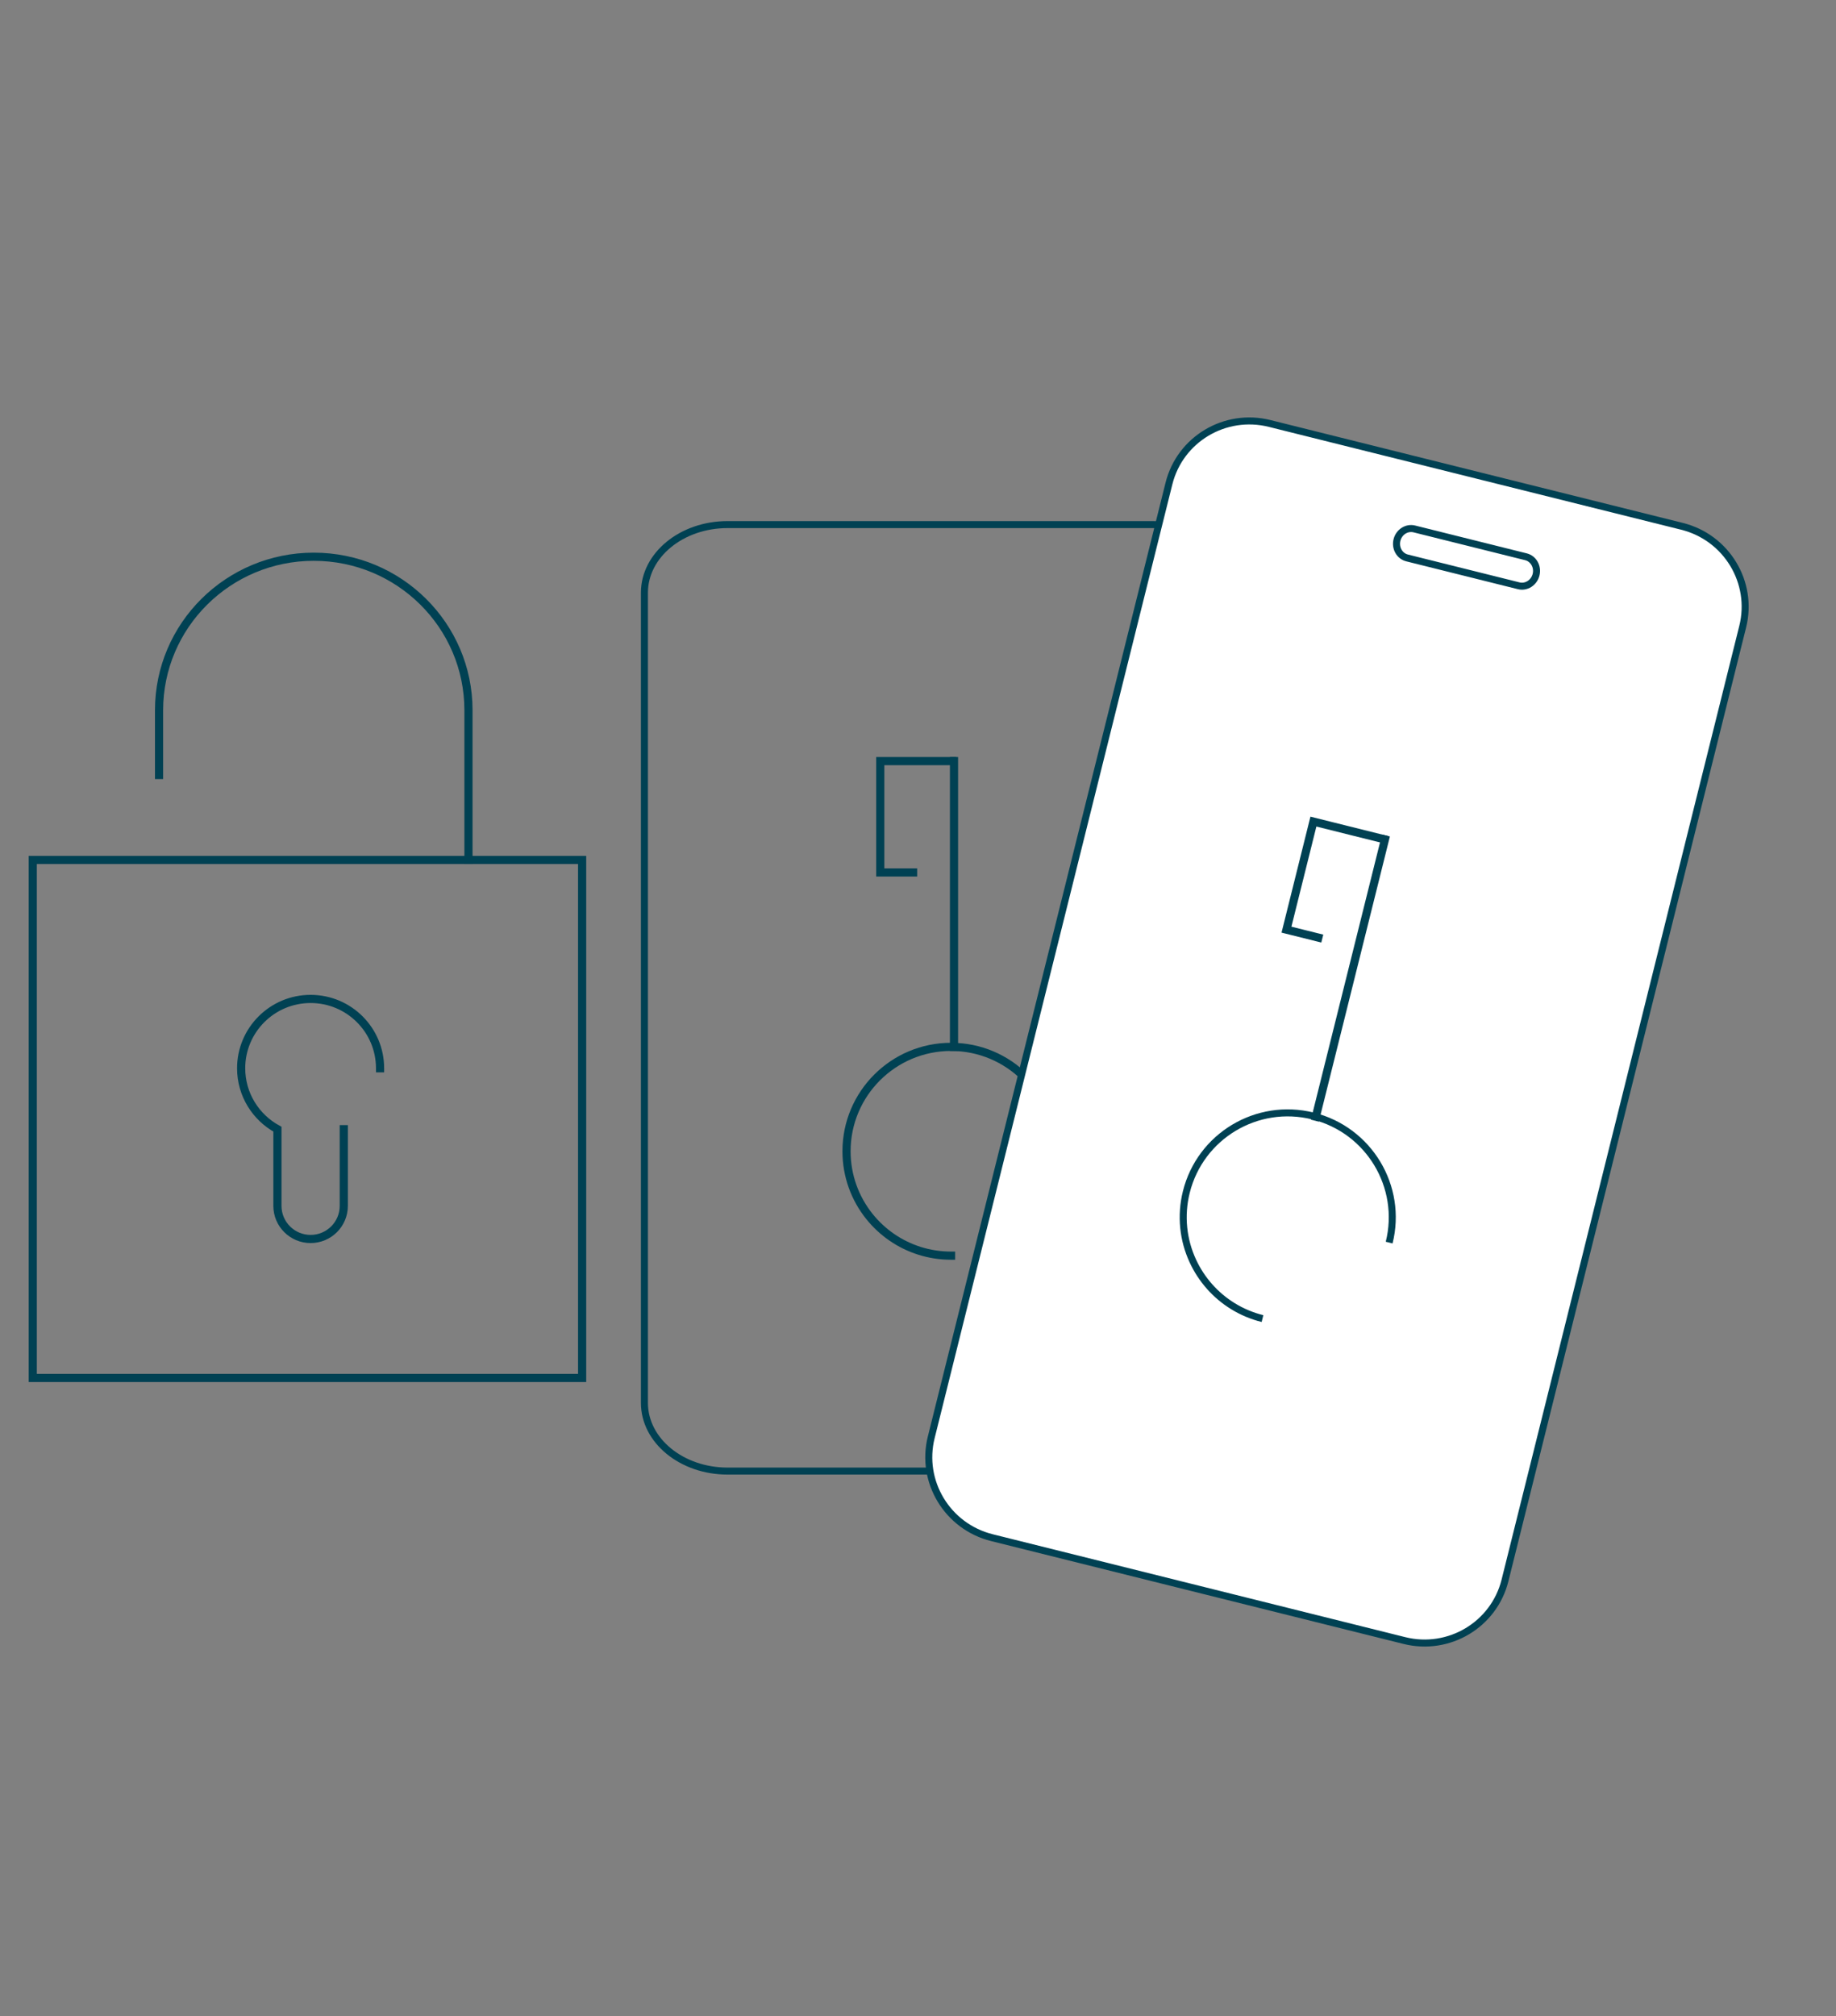 <?xml version="1.0" encoding="UTF-8"?>
<svg width="225px" height="247px" viewBox="0 0 225 247" version="1.1" xmlns="http://www.w3.org/2000/svg" xmlns:xlink="http://www.w3.org/1999/xlink">
    <rect x="0" y="0" width="225" height="247" fill="#808080" stroke="none"/>
    <title>Group 6</title>
    <g id="Design" stroke="none" stroke-width="1" fill="none" fill-rule="evenodd">
        <g id="Aufenthalt" transform="translate(-1145, -1317)">
            <g id="Group-6" transform="translate(1145, 1317.03)">
                <g id="Group" transform="translate(78.974, 49.379)" stroke="#004153">
                    <g id="Group-5-Copy" transform="translate(0, 14.853)" stroke-linecap="square">
                        <path d="M62.279,115.945 L10.186,115.945 C4.561,115.945 0,112.208 0,107.6 L0,8.345 C0,3.736 4.561,0 10.186,0 L62.279,0 C67.905,0 72.466,3.736 72.466,8.345 L72.466,107.6 C72.466,112.208 67.905,115.945 62.279,115.945 Z" id="Stroke-1" stroke-width="0.859"></path>
                        <g id="Group-2" transform="translate(24.767, 28.974)">
                            <path d="M25.619,47.794 C25.619,54.857 19.884,60.582 12.81,60.582 C5.735,60.582 0,54.857 0,47.794 C0,44.768 1.052,41.988 2.812,39.798 C3.595,38.823 4.518,37.965 5.552,37.255 C7.615,35.836 10.115,35.006 12.81,35.006" id="Stroke-9" transform="translate(12.81, 47.794) scale(-1, 1) rotate(-180) translate(-12.81, -47.794)"></path>
                            <polyline id="Path-2" points="12.935 -2.8716301e-14 4.135 0 4.135 13.641 8.158 13.641"></polyline>
                            <line x1="13.171" y1="35.006" x2="13.171" y2="4.36304132e-16" id="Path"></line>
                        </g>
                    </g>
                    <g id="Group-5" transform="translate(84.869, 77.01) rotate(14) translate(-84.869, -77.01)translate(48.637, 6.676)">
                        <path d="M62.279,140.668 L10.186,140.668 C4.561,140.668 0,136.135 0,130.544 L0,10.125 C0,4.532 4.561,0 10.186,0 L62.279,0 C67.905,0 72.466,4.532 72.466,10.125 L72.466,130.544 C72.466,136.135 67.905,140.668 62.279,140.668 Z" id="Stroke-1" stroke-width="0.859" fill="#FFFFFF" stroke-linecap="square"></path>
                        <path d="M48.681,93.819 C48.681,100.882 42.945,106.607 35.871,106.607 C28.796,106.607 23.062,100.882 23.062,93.819 C23.062,90.793 24.114,88.013 25.873,85.824 C26.656,84.848 27.58,83.991 28.613,83.28 C30.676,81.861 33.176,81.031 35.871,81.031" id="Stroke-9" stroke-width="0.859" transform="translate(35.871, 93.819) scale(-1, 1) rotate(-180) translate(-35.871, -93.819)"></path>
                        <path d="M44.62,11.909 L30.524,11.909 C29.565,11.909 28.788,11.089 28.788,10.077 C28.788,9.066 29.565,8.246 30.524,8.246 L44.62,8.246 C45.578,8.246 46.356,9.066 46.356,10.077 C46.356,11.089 45.578,11.909 44.62,11.909 Z" id="Stroke-11" stroke-width="0.859" stroke-linecap="square"></path>
                        <polyline id="Path-2" stroke-linecap="square" points="35.996 46.025 27.196 46.025 27.196 59.666 31.22 59.666"></polyline>
                        <line x1="36.233" y1="81.031" x2="36.233" y2="46.025" id="Path" stroke-linecap="square"></line>
                    </g>
                </g>
                <g id="Group-2" transform="translate(4.015, 68.171)" stroke="#004153" stroke-linecap="square">
                    <polygon id="Stroke-1" points="0 100.599 67.324 100.599 67.324 37.144 23.061 37.144 6.506 37.144 0 37.144"></polygon>
                    <path d="M15.477,26.735 L15.477,18.803 C15.477,8.418 23.965,0 34.436,0 C44.907,0 53.395,8.418 53.395,18.803 L53.395,37.144" id="Stroke-3"></path>
                    <path d="M42.561,62.661 C42.561,57.971 38.75,54.169 34.049,54.169 C29.348,54.169 25.537,57.971 25.537,62.661 C25.537,65.882 27.335,68.684 29.983,70.123 L29.983,79.519 C29.983,81.759 31.804,83.575 34.049,83.575 C36.294,83.575 38.115,81.759 38.115,79.519 L38.115,70.123" id="Stroke-4"></path>
                </g>
                <rect id="Rectangle-Copy-2" x="0" y="0" width="225" height="246"></rect>
            </g>
        </g>
    </g>
</svg>